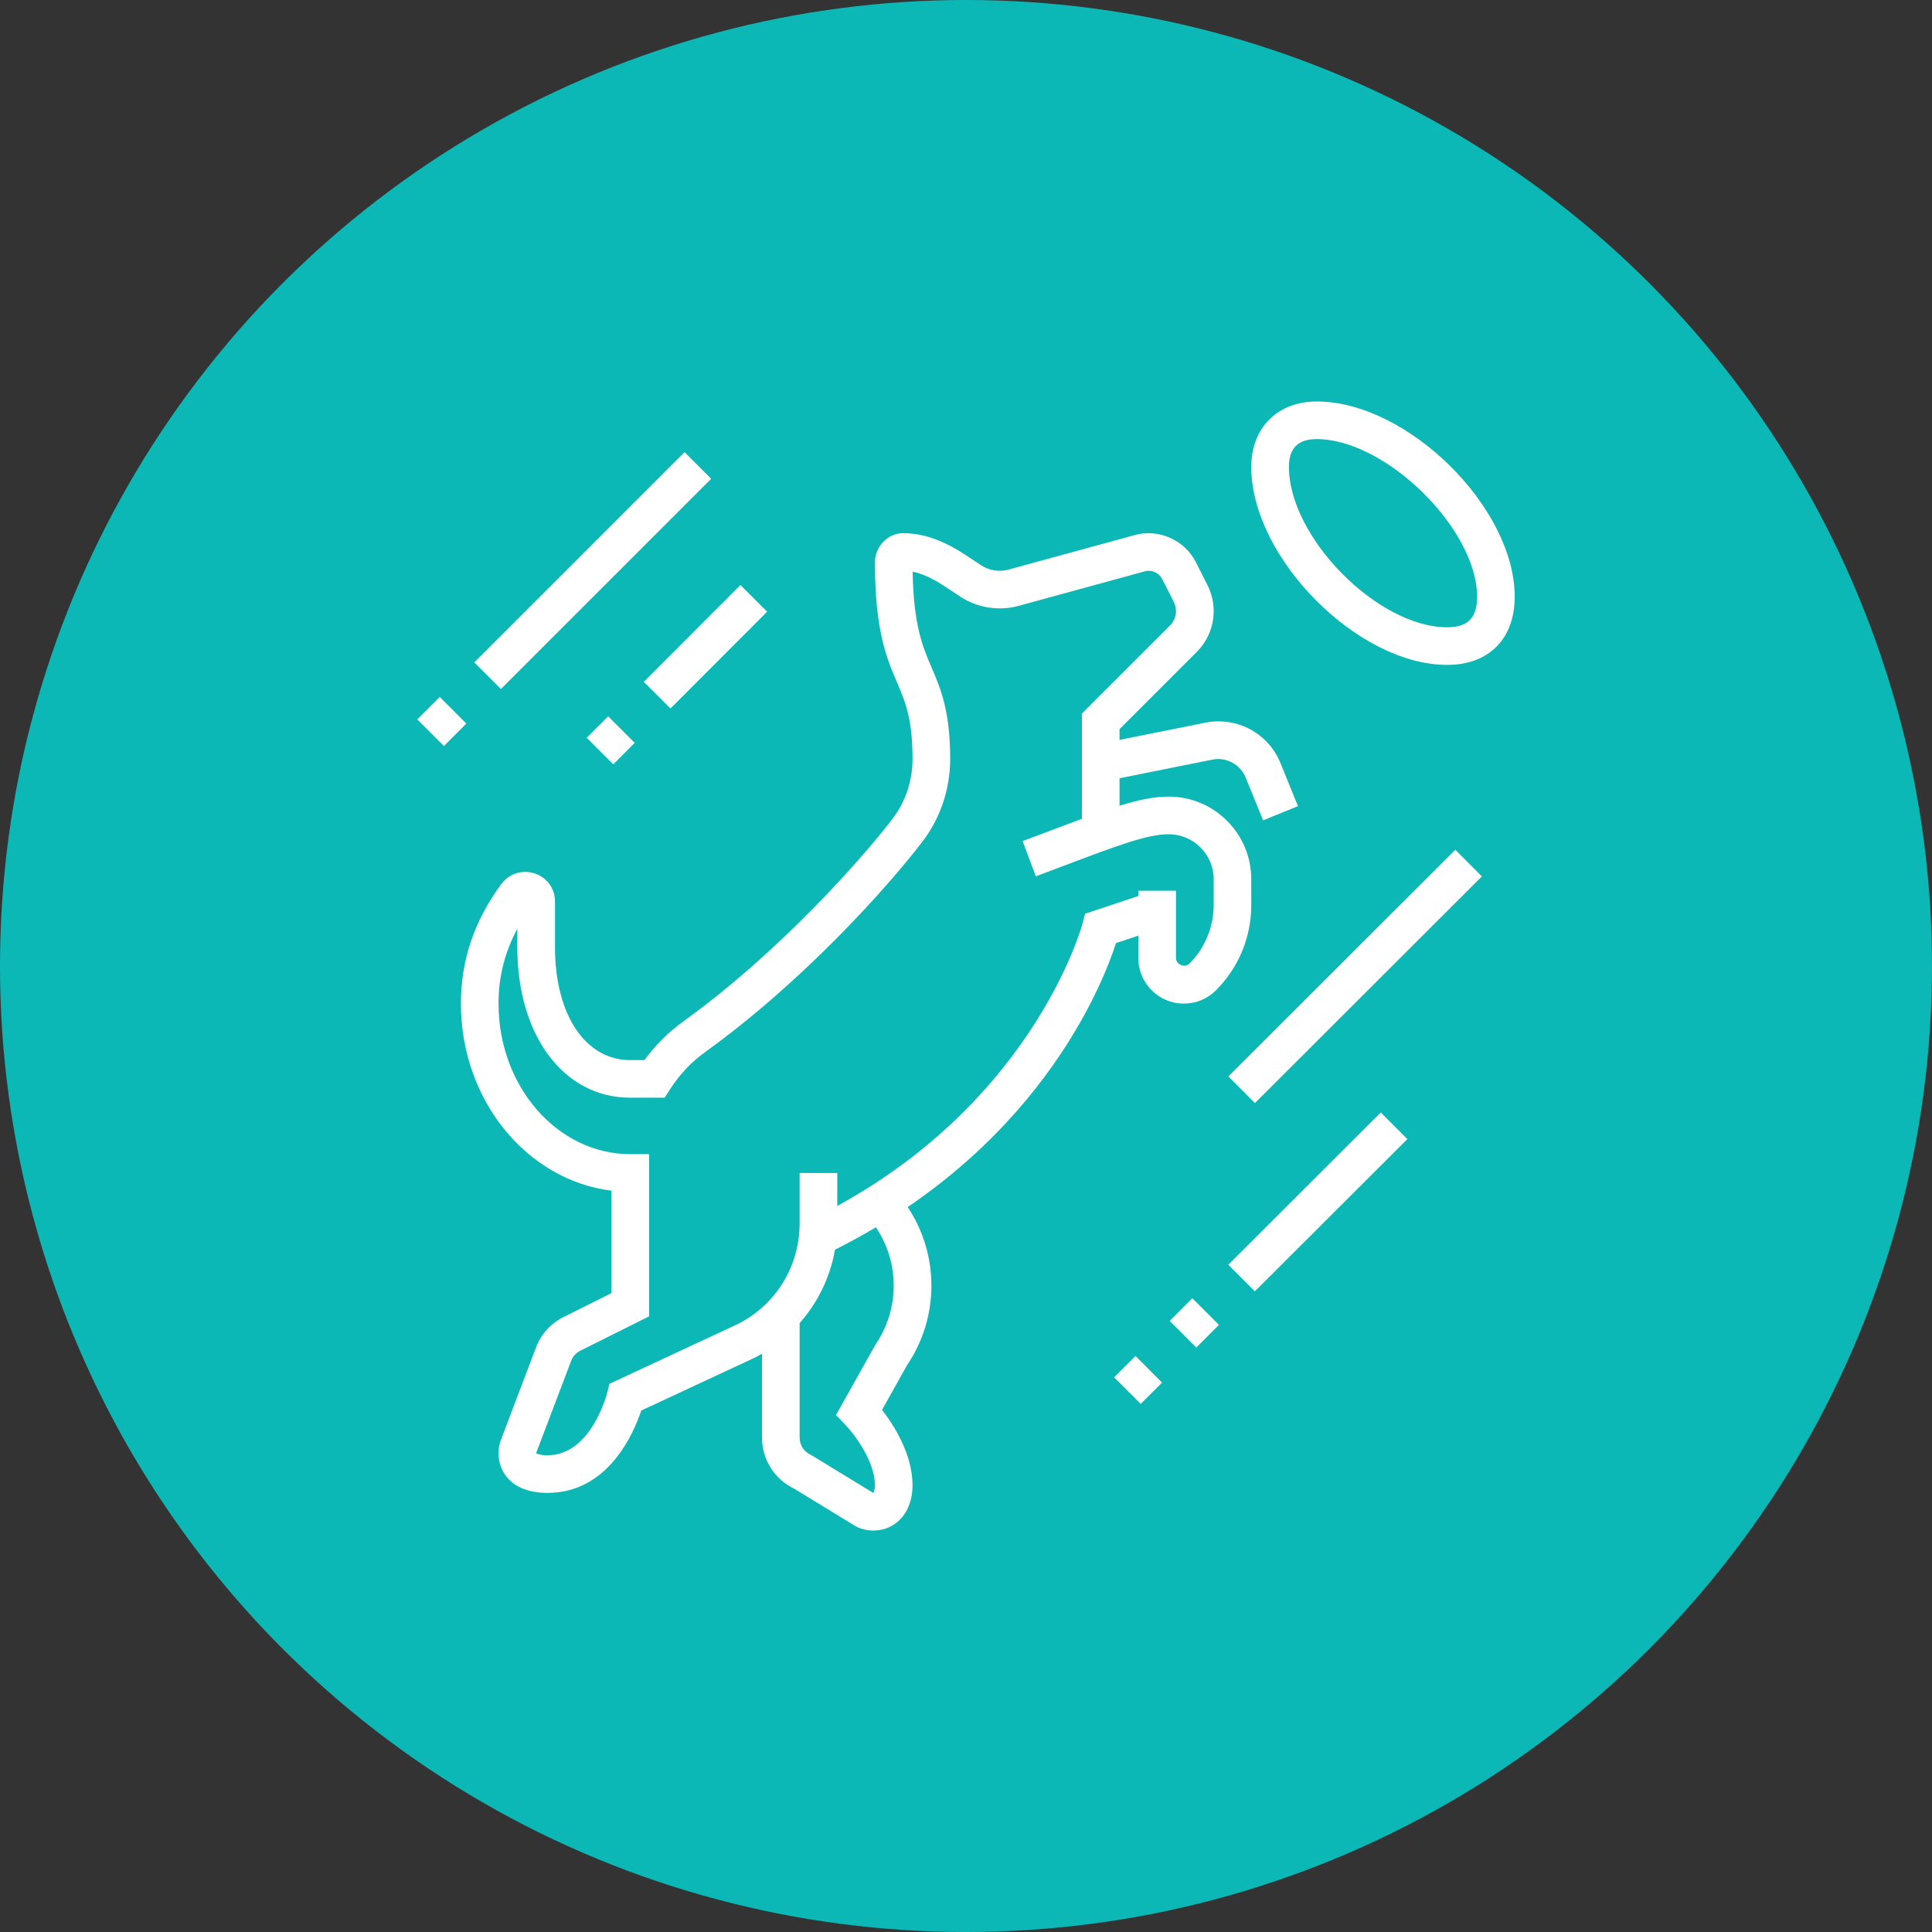 <?xml version="1.0" encoding="utf-8"?>
<!-- Generator: Adobe Illustrator 16.0.0, SVG Export Plug-In . SVG Version: 6.00 Build 0)  -->
<!DOCTYPE svg PUBLIC "-//W3C//DTD SVG 1.1//EN" "http://www.w3.org/Graphics/SVG/1.1/DTD/svg11.dtd">
<svg version="1.1" id="Calque_1" xmlns="http://www.w3.org/2000/svg" xmlns:xlink="http://www.w3.org/1999/xlink" x="0px" y="0px"
	 width="77px" height="77px" viewBox="0 0 77 77" enable-background="new 0 0 77 77" xml:space="preserve">
<rect x="0" y="0" width="77" height="77" fill="#333333" stroke="none"/>
<circle fill="#0CB8B6" cx="38.5" cy="38.5" r="38.5"/>
<g>
	<path fill="#FFFFFF" d="M21.824,59.499c-1.443,0-1.955-0.846-1.955-1.57c0-0.198,0.033-0.385,0.1-0.556l1.393-3.667
		c0.199-0.53,0.592-0.962,1.096-1.214l1.912-0.955v-4.083c-3.371-0.417-6-3.601-6-7.455c0-1.731,0.527-3.289,1.607-4.762
		c0.227-0.31,0.572-0.487,0.949-0.487c0.668,0,1.193,0.517,1.193,1.177v1.823c0,2.691,1.207,4.5,3,4.5h0.566
		c0.436-0.596,0.951-1.111,1.543-1.537c3.826-2.756,7.137-6.498,8.352-8.091c0.51-0.667,0.789-1.508,0.789-2.368
		c0-1.605-0.285-2.276-0.617-3.053c-0.414-0.967-0.881-2.063-0.881-4.789c0-0.63,0.514-1.162,1.123-1.162
		c1.199,0,2.146,0.635,2.836,1.099l0.283,0.187c0.314,0.205,0.717,0.265,1.078,0.166l5.041-1.379c0.951-0.26,1.979,0.2,2.424,1.073
		l0.461,0.911c0.166,0.323,0.254,0.686,0.254,1.046c0,0.618-0.242,1.197-0.678,1.633l-3.074,3.073v4.099h-1.5v-4.72l3.514-3.513
		c0.152-0.153,0.236-0.356,0.236-0.572c0-0.126-0.031-0.253-0.088-0.367l-0.463-0.91c-0.129-0.249-0.418-0.38-0.691-0.306
		l-5.037,1.378c-0.764,0.21-1.619,0.082-2.289-0.351l-0.309-0.204c-0.484-0.328-1.027-0.691-1.619-0.807
		c0.037,2.14,0.402,2.995,0.758,3.824c0.363,0.851,0.738,1.73,0.738,3.642c0,1.187-0.389,2.351-1.096,3.278
		c-1.357,1.776-4.709,5.545-8.668,8.399c-0.549,0.395-1.018,0.892-1.395,1.476l-0.221,0.343h-1.371c-2.648,0-4.5-2.467-4.5-5.999
		v-0.732c-0.504,0.939-0.75,1.922-0.75,2.981c0,3.309,2.355,6,5.25,6h0.752v6.465l-2.742,1.37c-0.17,0.085-0.301,0.228-0.365,0.405
		l-1.393,3.669C21.357,57.91,21.457,58,21.824,58c1.748,0,2.371-2.473,2.379-2.498l0.086-0.349l5.113-2.382
		c1.516-0.759,2.467-2.301,2.467-4.017V46.75h1.5v2.005c0,2.287-1.27,4.344-3.314,5.367l-4.498,2.095
		C25.248,57.143,24.23,59.499,21.824,59.499z"/>
	
		<rect x="16.858" y="28.128" transform="matrix(0.707 0.707 -0.707 0.707 25.494 -4.027)" fill="#FFFFFF" width="1.5" height="1.265"/>
	
		<rect x="22.873" y="16.82" transform="matrix(0.707 0.707 -0.707 0.707 23.003 -10.042)" fill="#FFFFFF" width="1.5" height="11.852"/>
	
		<rect x="23.607" y="28.908" transform="matrix(0.707 0.707 -0.707 0.707 27.985 -8.58)" fill="#FFFFFF" width="1.499" height="1.21"/>
	
		<rect x="27.363" y="23.032" transform="matrix(0.708 0.707 -0.707 0.708 26.421 -12.335)" fill="#FFFFFF" width="1.502" height="5.448"/>
	
		<rect x="44.611" y="54.408" transform="matrix(0.706 0.708 -0.708 0.706 52.281 -15.954)" fill="#FFFFFF" width="1.499" height="1.202"/>
	
		<rect x="46.882" y="52.099" transform="matrix(0.707 0.707 -0.707 0.707 51.209 -18.236)" fill="#FFFFFF" width="1.499" height="1.277"/>
	
		<rect x="51.756" y="43.572" transform="matrix(0.707 0.708 -0.708 0.707 49.288 -23.111)" fill="#FFFFFF" width="1.498" height="8.583"/>
	
		<rect x="53.239" y="32.491" transform="matrix(0.707 0.708 -0.708 0.707 43.366 -26.797)" fill="#FFFFFF" width="1.498" height="12.778"/>
	<path fill="#FFFFFF" d="M57.676,26.5c-3.574,0-7.807-4.278-7.807-7.891c0-1.561,1.049-2.608,2.607-2.608
		c3.615,0,7.893,4.218,7.893,7.783C60.369,25.458,59.338,26.5,57.676,26.5z M52.477,17.5c-0.744,0-1.107,0.362-1.107,1.109
		c0,2.807,3.539,6.391,6.307,6.391c0.826,0,1.193-0.375,1.193-1.216C58.869,21.082,55.227,17.5,52.477,17.5z"/>
	<path fill="#FFFFFF" d="M34.797,61c-0.215,0-0.426-0.045-0.619-0.131l-0.084-0.045l-2.436-1.489
		c-0.787-0.373-1.289-1.167-1.289-2.04V52.43h1.5v4.868c0,0.298,0.176,0.566,0.447,0.688l0.086,0.047l2.395,1.464
		c0.029-0.024,0.074-0.13,0.074-0.3c0-0.967-0.842-2.06-1.168-2.399l-0.383-0.402l1.547-2.763c0.504-0.745,0.752-1.555,0.752-2.392
		c0-0.827-0.242-1.628-0.701-2.313l-0.41-0.617l1.25-0.832l0.41,0.616c0.623,0.934,0.953,2.021,0.953,3.146
		c0,1.139-0.34,2.238-0.979,3.181l-0.988,1.77c0.467,0.604,1.215,1.761,1.215,3.006C36.369,60.259,35.723,61,34.797,61z"/>
	<path fill="#FFFFFF" d="M32.916,49.984l-0.652-1.351c8.83-4.264,10.859-11.746,10.879-11.821l0.104-0.395l2.637-0.879l0.475,1.422
		l-1.881,0.626C43.924,39.3,41.305,45.935,32.916,49.984z"/>
	<path fill="#FFFFFF" d="M47.18,39.999c-0.998,0-1.811-0.811-1.811-1.81V35.5h1.5v2.689c0.002,0.253,0.352,0.399,0.531,0.22
		c0.625-0.626,0.971-1.458,0.971-2.341V35.04c0-0.987-0.803-1.791-1.791-1.791c-0.854,0-2.02,0.44-4.137,1.24l-1.16,0.437
		l-0.527-1.404l1.158-0.436c2.281-0.862,3.539-1.337,4.666-1.337c1.814,0,3.289,1.477,3.289,3.291v1.028
		c0,1.285-0.5,2.493-1.408,3.402C48.117,39.813,47.662,39.999,47.18,39.999z"/>
	<path fill="#FFFFFF" d="M50.34,32.694l-0.689-1.693c-0.203-0.525-0.775-0.837-1.318-0.729l-4.314,0.865l-0.295-1.47l4.314-0.865
		c0.17-0.035,0.346-0.052,0.521-0.052c1.107,0,2.084,0.666,2.488,1.696l0.684,1.684L50.34,32.694z"/>
</g>
</svg>
